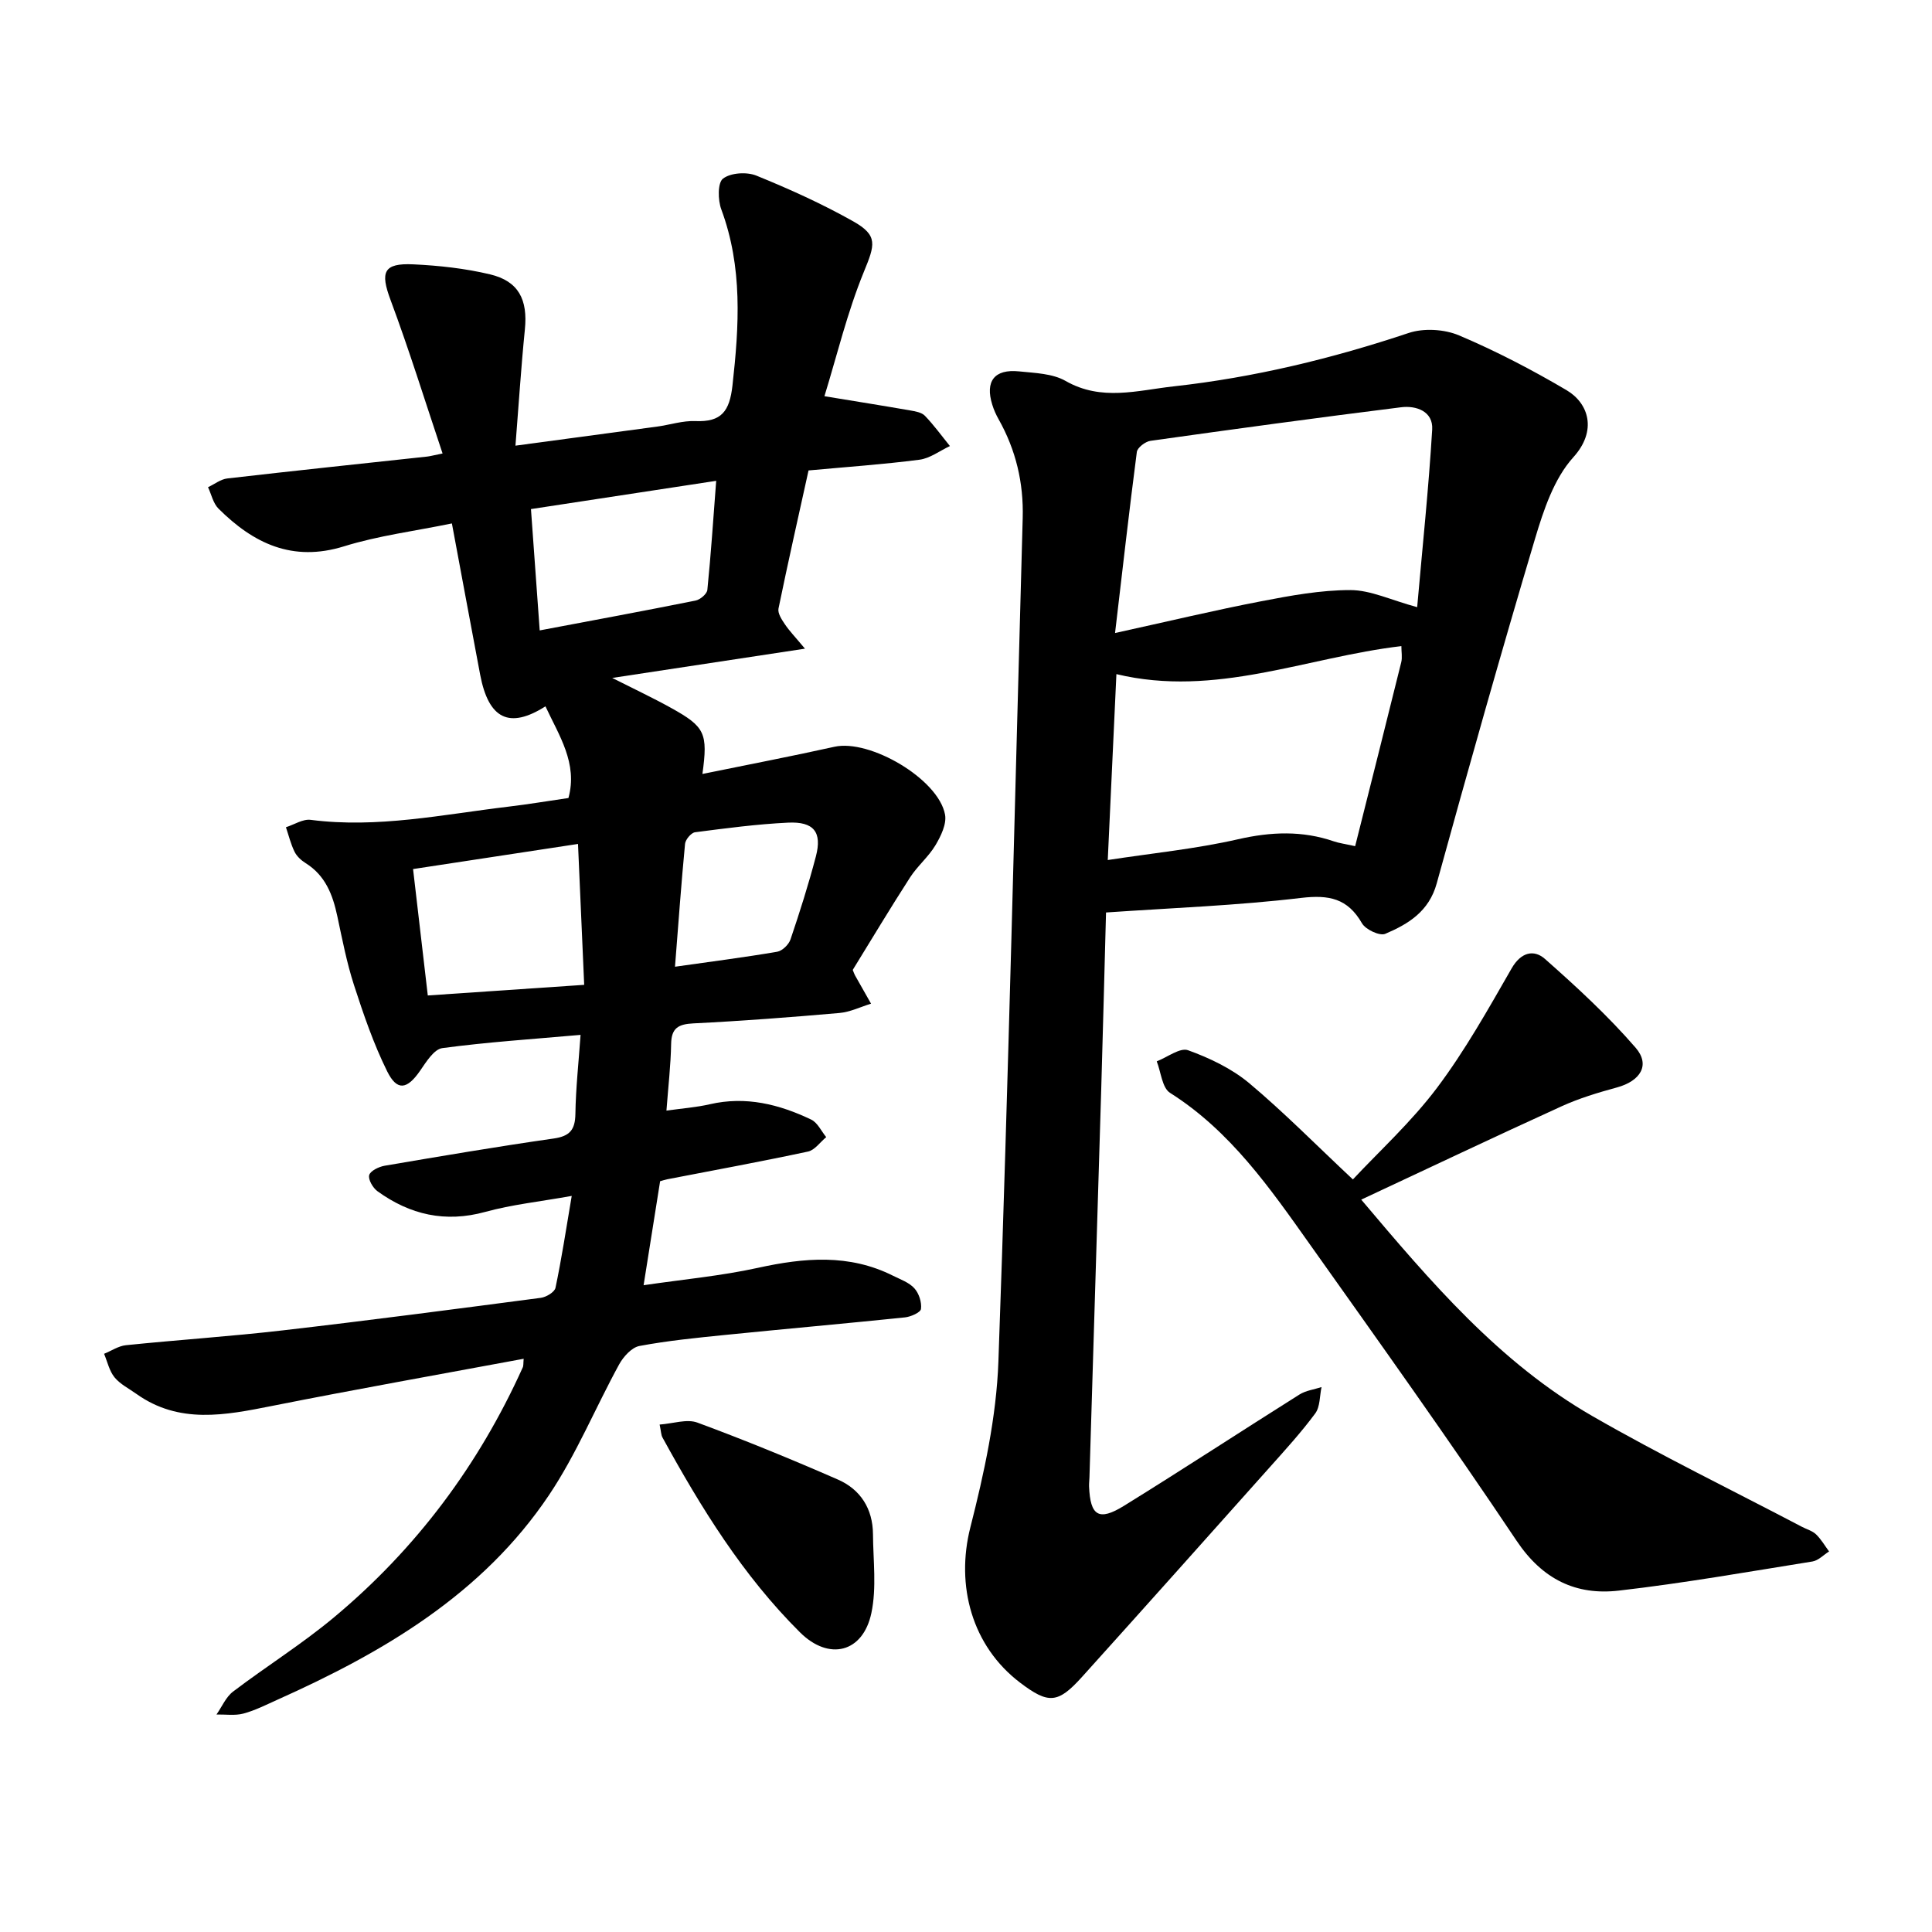 <svg enable-background="new 0 0 400 400" viewBox="0 0 400 400" xmlns="http://www.w3.org/2000/svg"><path d="m108.42 281.32c-17.53 3.26-34.84 6.33-52.09 9.76-9.7 1.93-19.24 3.83-28.12-2.51-1.54-1.1-3.34-1.99-4.5-3.41-1.08-1.33-1.47-3.22-2.16-4.87 1.5-.61 2.97-1.62 4.52-1.78 10.82-1.11 21.67-1.82 32.47-3.07 17.84-2.06 35.64-4.4 53.44-6.74 1.12-.15 2.85-1.19 3.03-2.08 1.25-5.95 2.17-11.98 3.36-19.02-6.62 1.19-12.38 1.79-17.9 3.31-8.29 2.28-15.58.59-22.32-4.28-.95-.69-1.96-2.43-1.71-3.34.25-.89 2-1.73 3.21-1.94 11.64-1.98 23.28-3.96 34.97-5.63 3.35-.48 4.46-1.8 4.51-5.11.08-5.32.67-10.64 1.07-16.35-9.92.88-19.31 1.49-28.62 2.74-1.73.23-3.35 2.87-4.6 4.68-2.68 3.88-4.76 4.29-6.82.13-2.82-5.69-4.9-11.79-6.87-17.86-1.5-4.64-2.43-9.47-3.45-14.25-.95-4.46-2.47-8.45-6.58-11.01-.91-.57-1.82-1.41-2.28-2.35-.78-1.6-1.21-3.37-1.78-5.07 1.71-.54 3.51-1.74 5.12-1.53 13.85 1.79 27.35-1.11 40.94-2.73 4.06-.48 8.1-1.16 12.43-1.79 1.97-7.18-1.95-12.94-4.76-18.98-7.47 4.74-11.77 2.65-13.52-6.56-1.93-10.21-3.82-20.43-5.85-31.31-7.72 1.59-15.22 2.53-22.33 4.74-10.69 3.32-18.77-.61-26-7.81-1.1-1.1-1.46-2.93-2.16-4.43 1.33-.62 2.61-1.65 3.99-1.81 13.78-1.59 27.58-3.04 41.37-4.53.61-.07 1.21-.24 3.2-.64-3.62-10.8-6.9-21.4-10.77-31.78-2.16-5.79-1.49-7.67 4.72-7.38 5.32.25 10.71.84 15.87 2.07 5.93 1.41 7.84 5.23 7.22 11.41-.78 7.75-1.27 15.52-1.95 24.06 10.69-1.44 20.01-2.68 29.33-3.95 2.65-.36 5.31-1.25 7.93-1.14 5.4.23 7.07-2.03 7.67-7.37 1.38-12.36 2.13-24.48-2.31-36.45-.72-1.93-.78-5.52.35-6.38 1.59-1.22 4.92-1.43 6.91-.62 6.84 2.78 13.61 5.84 20.04 9.46 5.22 2.94 4.5 4.88 2.21 10.47-3.43 8.38-5.56 17.29-8.16 25.74 6.49 1.07 12.12 1.96 17.73 2.94 1.07.19 2.38.4 3.06 1.1 1.88 1.95 3.48 4.17 5.19 6.28-2.1.98-4.12 2.55-6.31 2.83-7.49.97-15.04 1.49-22.96 2.22-2.11 9.56-4.26 19.06-6.22 28.59-.2.96.66 2.28 1.31 3.24.93 1.39 2.12 2.61 4.17 5.07-13.79 2.1-26.39 4.01-39.91 6.06 4.51 2.28 8.41 4.11 12.16 6.19 7.06 3.92 7.68 5.21 6.52 13.69 9.37-1.92 18.38-3.64 27.33-5.63 7.33-1.63 21.53 6.67 22.9 14.04.36 1.95-.86 4.46-1.98 6.34-1.44 2.41-3.73 4.3-5.26 6.67-4.1 6.35-7.98 12.84-11.87 19.15.22.53.31.84.46 1.11 1.1 1.97 2.22 3.92 3.33 5.88-2.19.67-4.34 1.74-6.57 1.93-10.06.88-20.13 1.65-30.21 2.15-3.11.16-4.56.95-4.61 4.27-.08 4.38-.59 8.76-.97 13.79 3.25-.46 6.17-.67 8.99-1.32 7.45-1.72 14.35.01 20.98 3.18 1.32.63 2.09 2.39 3.11 3.63-1.25 1.03-2.37 2.69-3.78 2.99-9.68 2.07-19.43 3.86-29.15 5.74-.45.09-.89.24-1.46.4-1.1 6.94-2.21 13.88-3.42 21.53 8.2-1.21 16.02-1.92 23.63-3.59 9.6-2.11 18.91-2.94 28.02 1.63 1.54.77 3.33 1.39 4.42 2.61.94 1.04 1.54 2.89 1.36 4.26-.09.73-2.1 1.62-3.31 1.75-12.39 1.28-24.79 2.38-37.19 3.63-5.95.6-11.92 1.19-17.79 2.29-1.6.3-3.31 2.2-4.19 3.79-4.92 8.98-8.85 18.6-14.52 27.06-13.77 20.54-34.3 32.57-56.31 42.42-2.3 1.03-4.58 2.2-6.99 2.84-1.75.46-3.7.15-5.56.19 1.13-1.61 1.95-3.62 3.44-4.75 6.9-5.24 14.3-9.86 20.93-15.4 16.98-14.17 29.93-31.51 39.03-51.69.18-.35.11-.84.2-1.81zm12.53-77.42c-.44-9.94-.85-19.34-1.28-29.17-11.5 1.75-22.64 3.44-34.15 5.2 1.05 9.02 2.04 17.53 3.05 26.17 11.03-.75 21.36-1.45 32.38-2.2zm-9.21-73.38c11.06-2.09 21.68-4.05 32.27-6.18.96-.19 2.36-1.38 2.44-2.21.74-7.3 1.22-14.62 1.83-22.58-13.09 2-25.57 3.9-38.35 5.85.62 8.57 1.2 16.67 1.81 25.12zm28.01 69.63c7.53-1.07 14.36-1.94 21.15-3.1 1.07-.18 2.41-1.49 2.77-2.57 1.92-5.67 3.73-11.38 5.25-17.17 1.32-5.03-.42-7.25-5.77-6.99-6.44.31-12.85 1.16-19.25 1.99-.81.11-1.99 1.52-2.07 2.41-.78 8.16-1.36 16.31-2.08 25.43z"/><path d="m228.99 188.92c-.32 11.99-.63 24.25-.99 36.51-.8 26.81-1.62 53.63-2.44 80.44-.02.63-.1 1.26-.08 1.89.25 6.07 2 7.23 7.2 4.02 12.21-7.55 24.22-15.42 36.36-23.06 1.32-.83 3.04-1.04 4.57-1.54-.4 1.84-.28 4.07-1.3 5.45-2.9 3.92-6.21 7.55-9.47 11.2-12.92 14.48-25.84 28.96-38.84 43.38-4.98 5.52-6.93 5.61-12.77 1.19-10.04-7.61-13.38-20.15-10.33-32.17 2.86-11.24 5.4-22.85 5.81-34.38 2.08-58.19 3.4-116.4 5.03-174.61.2-7.29-1.41-14.07-4.98-20.42-.54-.96-1-1.98-1.32-3.03-1.52-4.86.44-7.42 5.54-6.9 3.27.34 6.93.43 9.64 1.98 7.44 4.25 14.86 1.95 22.39 1.12 16.64-1.84 32.77-5.75 48.64-11.05 3.12-1.04 7.38-.79 10.43.5 7.65 3.24 15.08 7.11 22.24 11.33 4.6 2.71 6.42 8.38 1.42 13.9-3.99 4.41-6.15 10.91-7.92 16.84-7.07 23.71-13.79 47.53-20.36 71.38-1.6 5.82-5.88 8.42-10.66 10.45-1.15.49-4.08-.89-4.82-2.19-2.97-5.16-6.82-5.92-12.57-5.25-13.24 1.58-26.62 2.07-40.42 3.02zm1.87-57.86c10.99-2.41 20.57-4.71 30.23-6.57 6.11-1.18 12.35-2.33 18.52-2.32 4.17.01 8.35 2.06 13.8 3.54 1.09-12.43 2.38-24.59 3.11-36.79.22-3.76-3.3-5-6.45-4.6-17.31 2.16-34.6 4.52-51.88 6.95-1.06.15-2.7 1.4-2.82 2.3-1.58 12.12-2.95 24.27-4.51 37.49zm.28 8.51c-.6 12.99-1.18 25.37-1.79 38.49 9.39-1.44 18.31-2.32 26.97-4.3 6.83-1.56 13.3-1.82 19.89.45.99.34 2.05.47 4.36.98 3.23-12.85 6.42-25.45 9.54-38.07.25-1.01.03-2.13.03-3.35-19.67 2.31-38.51 10.72-59 5.8z"/><path d="m280.1 244.19c5.38-5.77 12.06-11.85 17.4-18.94 5.83-7.75 10.62-16.32 15.47-24.76 1.95-3.4 4.64-3.95 6.9-1.95 6.56 5.79 13.05 11.78 18.77 18.38 3.11 3.6.96 6.91-3.89 8.23-3.89 1.06-7.81 2.24-11.47 3.91-13.75 6.26-27.39 12.74-41.45 19.31 14.33 16.97 28.57 33.73 47.88 44.83 14.17 8.15 28.9 15.32 43.38 22.92.97.51 2.14.82 2.9 1.55 1.06 1.02 1.81 2.34 2.7 3.54-1.15.72-2.22 1.88-3.45 2.08-13.34 2.14-26.67 4.49-40.08 6.03-8.86 1.02-15.8-2.31-21.16-10.31-13.85-20.7-28.33-40.98-42.75-61.3-8.3-11.7-16.49-23.53-29.01-31.45-1.64-1.04-1.87-4.3-2.75-6.52 2.19-.84 4.82-2.9 6.48-2.3 4.46 1.61 9 3.77 12.62 6.78 7.23 6.06 13.88 12.82 21.51 19.97z"/><path d="m136.57 294.94c2.78-.2 5.63-1.21 7.81-.41 9.82 3.63 19.53 7.61 29.13 11.81 4.65 2.04 7.19 6.04 7.23 11.27.04 5.46.78 11.11-.33 16.35-1.74 8.23-8.79 9.94-14.76 4.02-11.85-11.77-20.52-25.83-28.49-40.36-.29-.52-.28-1.2-.59-2.68z"/></svg>